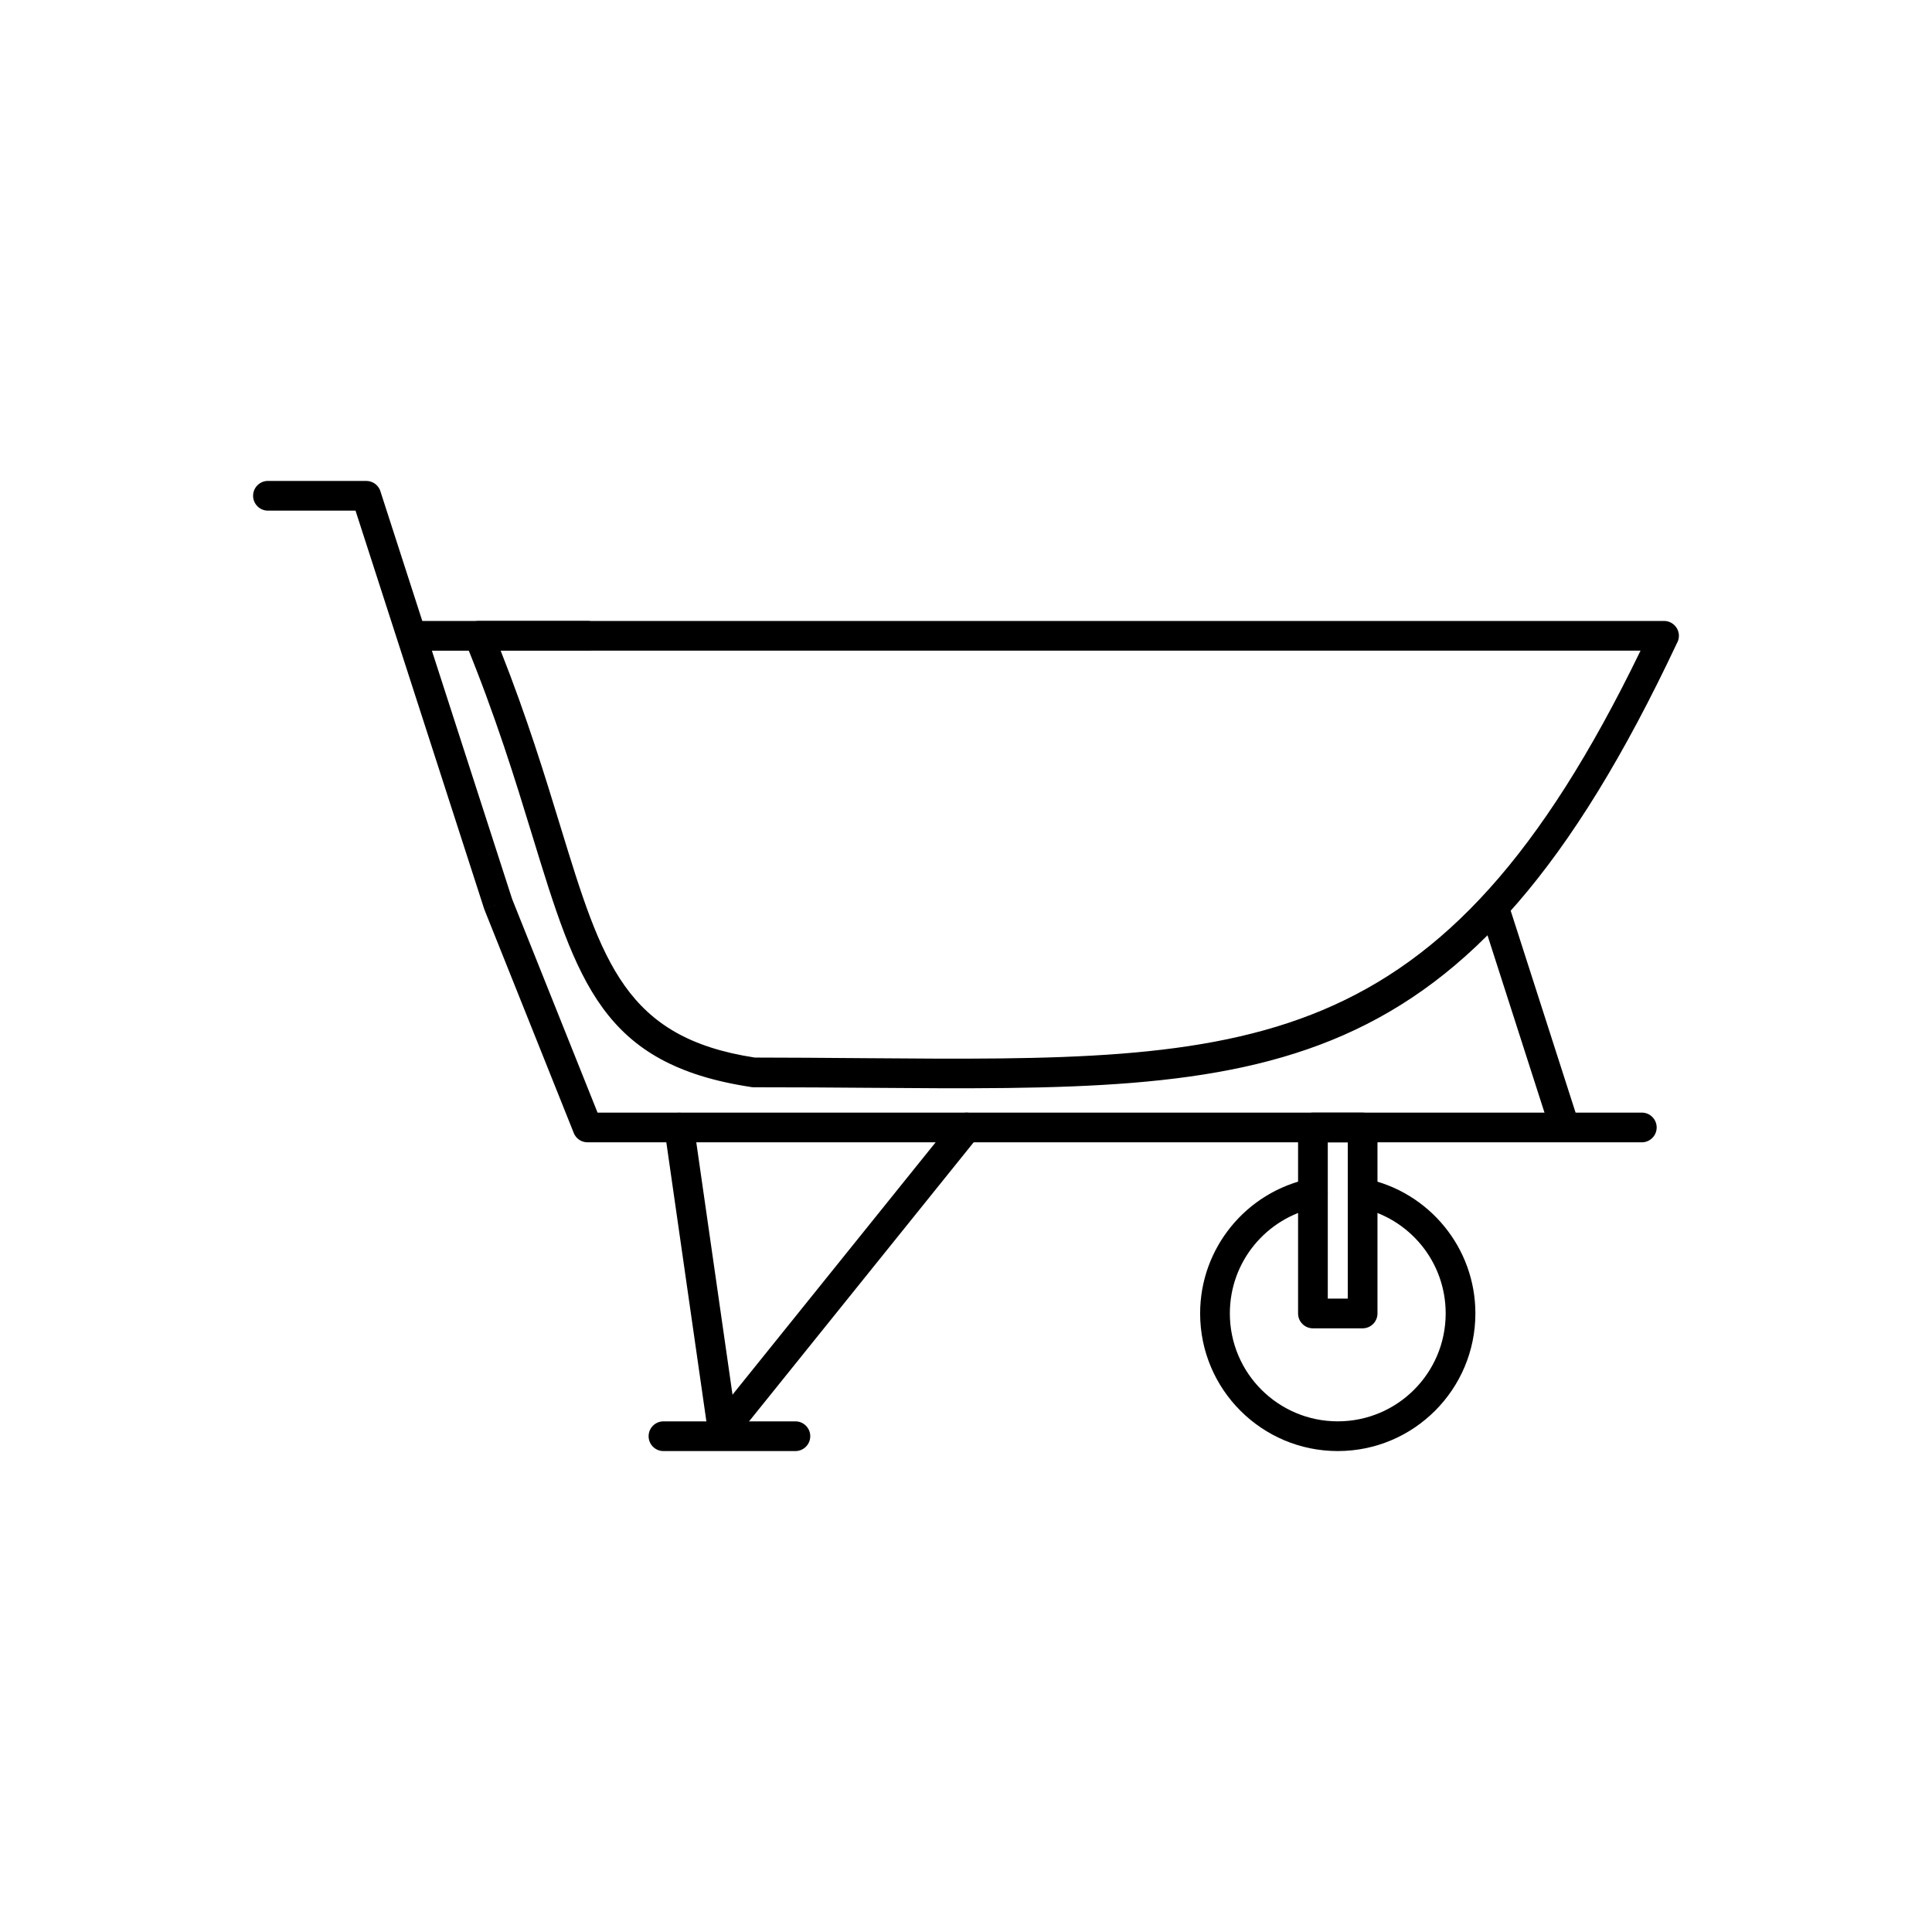 <?xml version="1.0" encoding="UTF-8"?>
<!-- Uploaded to: ICON Repo, www.svgrepo.com, Generator: ICON Repo Mixer Tools -->
<svg fill="#000000" width="800px" height="800px" version="1.1" viewBox="144 144 512 512" xmlns="http://www.w3.org/2000/svg">
 <g>
  <path d="m270.93 308.56h314.06c2.172 0 3.938 1.762 3.938 3.938 0 0.734-0.199 1.418-0.551 2.004-56.016 119-107.78 118.61-215.41 117.77-8.344-0.066-17.07-0.133-29.227-0.133-0.281 0-0.559-0.031-0.82-0.086-39.285-5.981-45.898-27.566-57.875-66.676-4.457-14.555-9.695-31.656-17.805-51.387l-0.012 0.004c-0.828-2.012 0.133-4.309 2.144-5.137 0.512-0.211 1.039-0.305 1.559-0.297zm307.83 7.871h-302.08c7.004 17.738 11.762 33.266 15.863 46.668 11.027 36.016 17.125 55.906 51.473 61.164 8.207 0 18.82 0.086 28.977 0.164 102.64 0.801 152.83 1.188 205.77-108z"/>
  <path d="m505.89 456.36c-2.121-0.434-4.195 0.938-4.629 3.059-0.434 2.121 0.938 4.195 3.059 4.629 6.566 1.348 12.312 4.953 16.398 9.969 4.004 4.914 6.402 11.199 6.402 18.055 0 7.898-3.203 15.047-8.375 20.223-5.176 5.176-12.324 8.375-20.223 8.375-7.898 0-15.047-3.203-20.223-8.375-5.176-5.176-8.375-12.324-8.375-20.223 0-6.856 2.398-13.141 6.402-18.055 4.086-5.016 9.832-8.621 16.398-9.969 2.121-0.434 3.492-2.504 3.059-4.629-0.434-2.121-2.504-3.492-4.629-3.059-8.383 1.723-15.715 6.316-20.918 12.707-5.117 6.285-8.188 14.293-8.188 23.004 0 10.07 4.082 19.188 10.684 25.789 6.602 6.602 15.719 10.684 25.789 10.684 10.07 0 19.188-4.082 25.789-10.684 6.602-6.602 10.684-15.719 10.684-25.789 0-8.711-3.066-16.723-8.188-23.004-5.203-6.391-12.535-10.984-20.918-12.707z"/>
  <path d="m327.88 442.25c-0.305-2.148-2.297-3.641-4.445-3.336-2.148 0.305-3.641 2.297-3.336 4.445l11.527 80.301c0.305 2.148 2.297 3.641 4.445 3.336 2.148-0.305 3.641-2.297 3.336-4.445z"/>
  <path d="m354.79 528.55c2.172 0 3.938-1.762 3.938-3.938 0-2.172-1.762-3.938-3.938-3.938h-34.965c-2.172 0-3.938 1.762-3.938 3.938 0 2.172 1.762 3.938 3.938 3.938z"/>
  <path d="m332.46 520.64c-1.359 1.691-1.09 4.16 0.598 5.519 1.691 1.359 4.16 1.09 5.519-0.598l64.641-80.316c1.359-1.691 1.09-4.16-0.598-5.519-1.691-1.359-4.16-1.09-5.519 0.598z"/>
  <path d="m215.01 271.45c-2.172 0-3.938 1.762-3.938 3.938 0 2.172 1.762 3.938 3.938 3.938h23.207l34.066 105.46 3.734-1.199-3.746 1.211c0.059 0.18 0.129 0.352 0.207 0.516l23.574 58.938-0.008 0.004c0.625 1.562 2.137 2.5 3.723 2.473h279.33c2.172 0 3.938-1.762 3.938-3.938 0-2.172-1.762-3.938-3.938-3.938h-276.74l-22.586-56.465-0.004-0.016-0.059-0.148-34.805-107.74c-0.41-1.738-1.969-3.031-3.832-3.031z"/>
  <path d="m254.4 308.56c-2.172 0-3.938 1.762-3.938 3.938 0 2.172 1.762 3.938 3.938 3.938h45.297c2.172 0 3.938-1.762 3.938-3.938 0-2.172-1.762-3.938-3.938-3.938z"/>
  <path d="m543.61 383.05c-0.664-2.062-2.871-3.199-4.934-2.535-2.062 0.664-3.199 2.871-2.535 4.934l18.352 57.102c0.664 2.062 2.871 3.199 4.934 2.535 2.062-0.664 3.199-2.871 2.535-4.934z"/>
  <path d="m491.94 438.86h13.168c2.172 0 3.938 1.762 3.938 3.938v49.285c0 2.172-1.762 3.938-3.938 3.938h-13.168c-2.172 0-3.938-1.762-3.938-3.938v-49.285c0-2.172 1.762-3.938 3.938-3.938zm9.234 7.871h-5.297v41.41h5.297z"/>
 </g>
</svg>